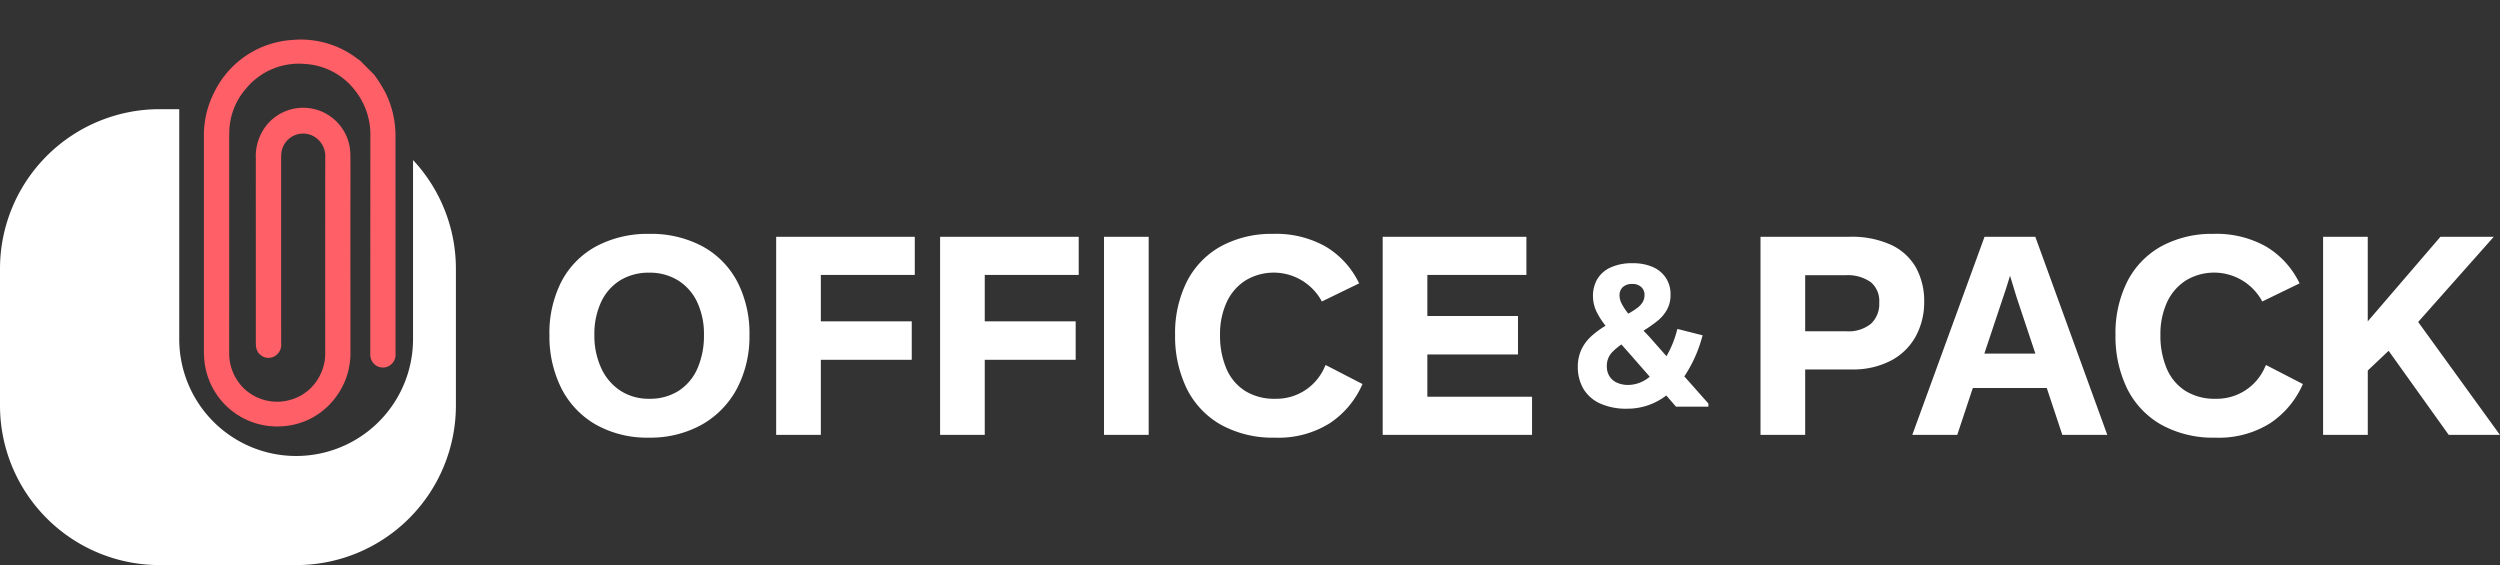 <svg xmlns="http://www.w3.org/2000/svg" width="207.934" height="47" viewBox="0 0 207.934 47">
  <rect x="0" y="0" width="207.934" height="47" fill="#333333" stroke="none"/>
  <g id="Group_212" data-name="Group 212" transform="translate(-590 200.981)">
    <g id="Group_211" data-name="Group 211" transform="translate(635.698 -181.529)">
      <path id="Union_4" data-name="Union 4" d="M55.823,15.86a7.065,7.065,0,0,1-2.833-3.027,9.918,9.918,0,0,1-.951-4.428,9.565,9.565,0,0,1,.981-4.442A6.982,6.982,0,0,1,55.854,1.03,8.819,8.819,0,0,1,60.2,0a8.378,8.378,0,0,1,4.36,1.055,7.131,7.131,0,0,1,2.71,2.909l.078.152L64.244,5.625l-.076-.143a4.546,4.546,0,0,0-6.253-1.62,4.24,4.24,0,0,0-1.576,1.8,6.308,6.308,0,0,0-.562,2.741,6.989,6.989,0,0,0,.525,2.8,4.085,4.085,0,0,0,1.547,1.851,4.563,4.563,0,0,0,2.5.661,4.369,4.369,0,0,0,4.136-2.658l.077-.15,3.064,1.583-.066.145a7.469,7.469,0,0,1-2.642,3.105,8,8,0,0,1-4.568,1.209A8.913,8.913,0,0,1,55.823,15.86ZM3.841,15.854A7.277,7.277,0,0,1,.98,12.818,9.658,9.658,0,0,1,0,8.406,9.388,9.388,0,0,1,1,3.962,7.061,7.061,0,0,1,3.9,1.029,9.1,9.1,0,0,1,8.314,0a9.056,9.056,0,0,1,4.412,1.035,7.123,7.123,0,0,1,2.9,2.944,9.327,9.327,0,0,1,1.011,4.427,9.3,9.3,0,0,1-1.046,4.473,7.461,7.461,0,0,1-2.947,3.005,8.783,8.783,0,0,1-4.356,1.064A8.705,8.705,0,0,1,3.841,15.854ZM5.887,3.862A4.216,4.216,0,0,0,4.3,5.665a6.312,6.312,0,0,0-.562,2.741,6.436,6.436,0,0,0,.574,2.77,4.436,4.436,0,0,0,1.6,1.873,4.3,4.3,0,0,0,2.378.666,4.431,4.431,0,0,0,2.474-.671,4.238,4.238,0,0,0,1.554-1.864,6.8,6.8,0,0,0,.535-2.773,6.259,6.259,0,0,0-.567-2.74,4.253,4.253,0,0,0-1.593-1.8,4.443,4.443,0,0,0-2.381-.639A4.53,4.53,0,0,0,5.887,3.862ZM69.305,16.719V.241H81.258V3.417H73.02V6.829h7.539v3.2H73.02v3.515h8.708v3.176Zm-23.178,0V.241h3.715V16.719Zm-13.634,0V.241H44.022V3.417H36.208V7.276H43.77v3.2H36.208v6.244Zm-13.634,0V.241H30.388V3.417H22.574V7.276h7.562v3.2H22.574v6.244Z" transform="translate(0 0)" fill="#fff"/>
      <path id="Union_6" data-name="Union 6" d="M1.825,11.653A3.085,3.085,0,0,1,.447,10.415,3.585,3.585,0,0,1,0,8.613,3.34,3.34,0,0,1,.3,7.175a3.564,3.564,0,0,1,.841-1.12A7.688,7.688,0,0,1,2.307,5.2,6.455,6.455,0,0,1,1.542,4,3.048,3.048,0,0,1,1.26,2.713,2.758,2.758,0,0,1,1.6,1.355,2.453,2.453,0,0,1,2.7.365,4.267,4.267,0,0,1,4.578,0,4.086,4.086,0,0,1,6.2.3a2.5,2.5,0,0,1,1.112.9,2.483,2.483,0,0,1,.4,1.416,2.536,2.536,0,0,1-.3,1.256,3.273,3.273,0,0,1-.81.945,11.828,11.828,0,0,1-1.135.79l.1.11c.256.262.481.506.667.725L7.375,7.733a8.655,8.655,0,0,0,.863-2.109l.042-.16,2.1.533-.048.167A11.169,11.169,0,0,1,8.859,9.412l2,2.256v.264H8.169L7.356,11A5.277,5.277,0,0,1,4.088,12.1,5.2,5.2,0,0,1,1.825,11.653ZM2.93,7.328a1.619,1.619,0,0,0-.516,1.253,1.542,1.542,0,0,0,.2.791,1.416,1.416,0,0,0,.6.545,2.236,2.236,0,0,0,1.009.207,2.8,2.8,0,0,0,1.757-.686L4.534,7.783,3.627,6.757A5.208,5.208,0,0,0,2.93,7.328ZM3.738,1.99a.933.933,0,0,0-.269.707,1.532,1.532,0,0,0,.2.707,5.488,5.488,0,0,0,.526.789,6,6,0,0,0,.766-.487,1.69,1.69,0,0,0,.448-.494,1.182,1.182,0,0,0,.138-.581.84.84,0,0,0-.27-.647,1.019,1.019,0,0,0-.732-.258A1.121,1.121,0,0,0,3.738,1.99Z" transform="translate(85.535 2.441)" fill="#fff"/>
      <path id="Union_5" data-name="Union 5" d="M33.309,15.86a7.066,7.066,0,0,1-2.833-3.027,9.918,9.918,0,0,1-.951-4.428,9.569,9.569,0,0,1,.981-4.442A6.982,6.982,0,0,1,33.341,1.03,8.817,8.817,0,0,1,37.69,0a8.38,8.38,0,0,1,4.36,1.055A7.13,7.13,0,0,1,44.76,3.964l.078.152L41.731,5.625l-.076-.143A4.546,4.546,0,0,0,35.4,3.862a4.244,4.244,0,0,0-1.576,1.8,6.312,6.312,0,0,0-.562,2.741,6.989,6.989,0,0,0,.525,2.8,4.082,4.082,0,0,0,1.546,1.851,4.563,4.563,0,0,0,2.5.661,4.369,4.369,0,0,0,4.136-2.658l.077-.15,3.064,1.583-.066.145a7.467,7.467,0,0,1-2.642,3.105,8,8,0,0,1-4.568,1.209A8.913,8.913,0,0,1,33.309,15.86Zm23.933.859-5-6.994-1.733,1.64v5.354H46.792V.241h3.715V7.277L56.552.241h4.437L54.7,7.328l6.8,9.392Zm-32.138,0-1.295-3.9H17.658l-1.295,3.9h-3.74L18.634.241h4.222l5.988,16.479ZM20.625,3.9c-.141.469-.294.94-.454,1.4L18.617,9.957h4.244L21.306,5.292c-.021-.07-.208-.68-.555-1.815Q20.7,3.663,20.625,3.9ZM0,16.719V.241H7.42a7.883,7.883,0,0,1,3.436.67,4.614,4.614,0,0,1,2.078,1.9,5.786,5.786,0,0,1,.68,2.854,5.959,5.959,0,0,1-.667,2.793,5.012,5.012,0,0,1-2.037,2.051,6.784,6.784,0,0,1-3.353.766H3.715v5.442ZM3.715,8.1H7.133A2.946,2.946,0,0,0,9.2,7.464a2.263,2.263,0,0,0,.675-1.751,2.04,2.04,0,0,0-.695-1.692A3.341,3.341,0,0,0,7.042,3.44H3.715Z" transform="translate(100.73 0)" fill="#fff"/>
    </g>
    <path id="Path_198" data-name="Path 198" d="M24.631,75.919H13.288A13.277,13.277,0,0,1,0,62.631V51.288A13.277,13.277,0,0,1,13.288,38h1.62V57.122a9.723,9.723,0,0,0,19.446,0V42.23a13.242,13.242,0,0,1,3.565,9.057V62.631A13.277,13.277,0,0,1,24.631,75.919Z" transform="translate(590 -229.9)" fill="#fff"/>
    <path id="Path_197" data-name="Path 197" d="M28.179,8.8a12.313,12.313,0,0,1-.4,1.736,8.1,8.1,0,0,1-1.955,3.115q-6.389,6.4-12.785,12.792a1.082,1.082,0,0,1-1.063.361,1.047,1.047,0,0,1-.564-1.695c.081-.1.177-.185.268-.277Q18,18.51,24.333,12.188a5.886,5.886,0,0,0,1.767-3.4,5.666,5.666,0,0,0-1.339-4.68A5.689,5.689,0,0,0,19.8,2.071a5.611,5.611,0,0,0-3.4,1.463c-.123.11-.241.224-.358.341Q9.689,10.23,3.329,16.585a4.078,4.078,0,0,0-1.254,3.168,4.019,4.019,0,0,0,3.738,3.729A4.088,4.088,0,0,0,9,22.211q5.694-5.7,11.392-11.39a1.9,1.9,0,0,0,.586-2.041,1.821,1.821,0,0,0-2.81-.883,3.887,3.887,0,0,0-.389.348Q12.348,13.675,6.917,19.111a1.1,1.1,0,0,1-1.158.379,1.038,1.038,0,0,1-.545-1.62,2.8,2.8,0,0,1,.273-.308L16.313,6.733A4.126,4.126,0,0,1,18.986,5.42a3.924,3.924,0,0,1,3.062,6.7c-1.053,1.072-2.123,2.128-3.186,3.19q-4.179,4.179-8.357,8.36a6.067,6.067,0,0,1-3.714,1.847A5.93,5.93,0,0,1,2.146,24.1a6.072,6.072,0,0,1-.709-8.551c.235-.28.495-.54.754-.8Q8.341,8.6,14.495,2.446A7.866,7.866,0,0,1,17.749.413a7.755,7.755,0,0,1,7.69,1.542,7.72,7.72,0,0,1,2.7,4.954c.01.064.028.128.043.191Z" transform="translate(594.981 -181.055) rotate(-45)" fill="#ff5f67"/>
  </g>
</svg>
